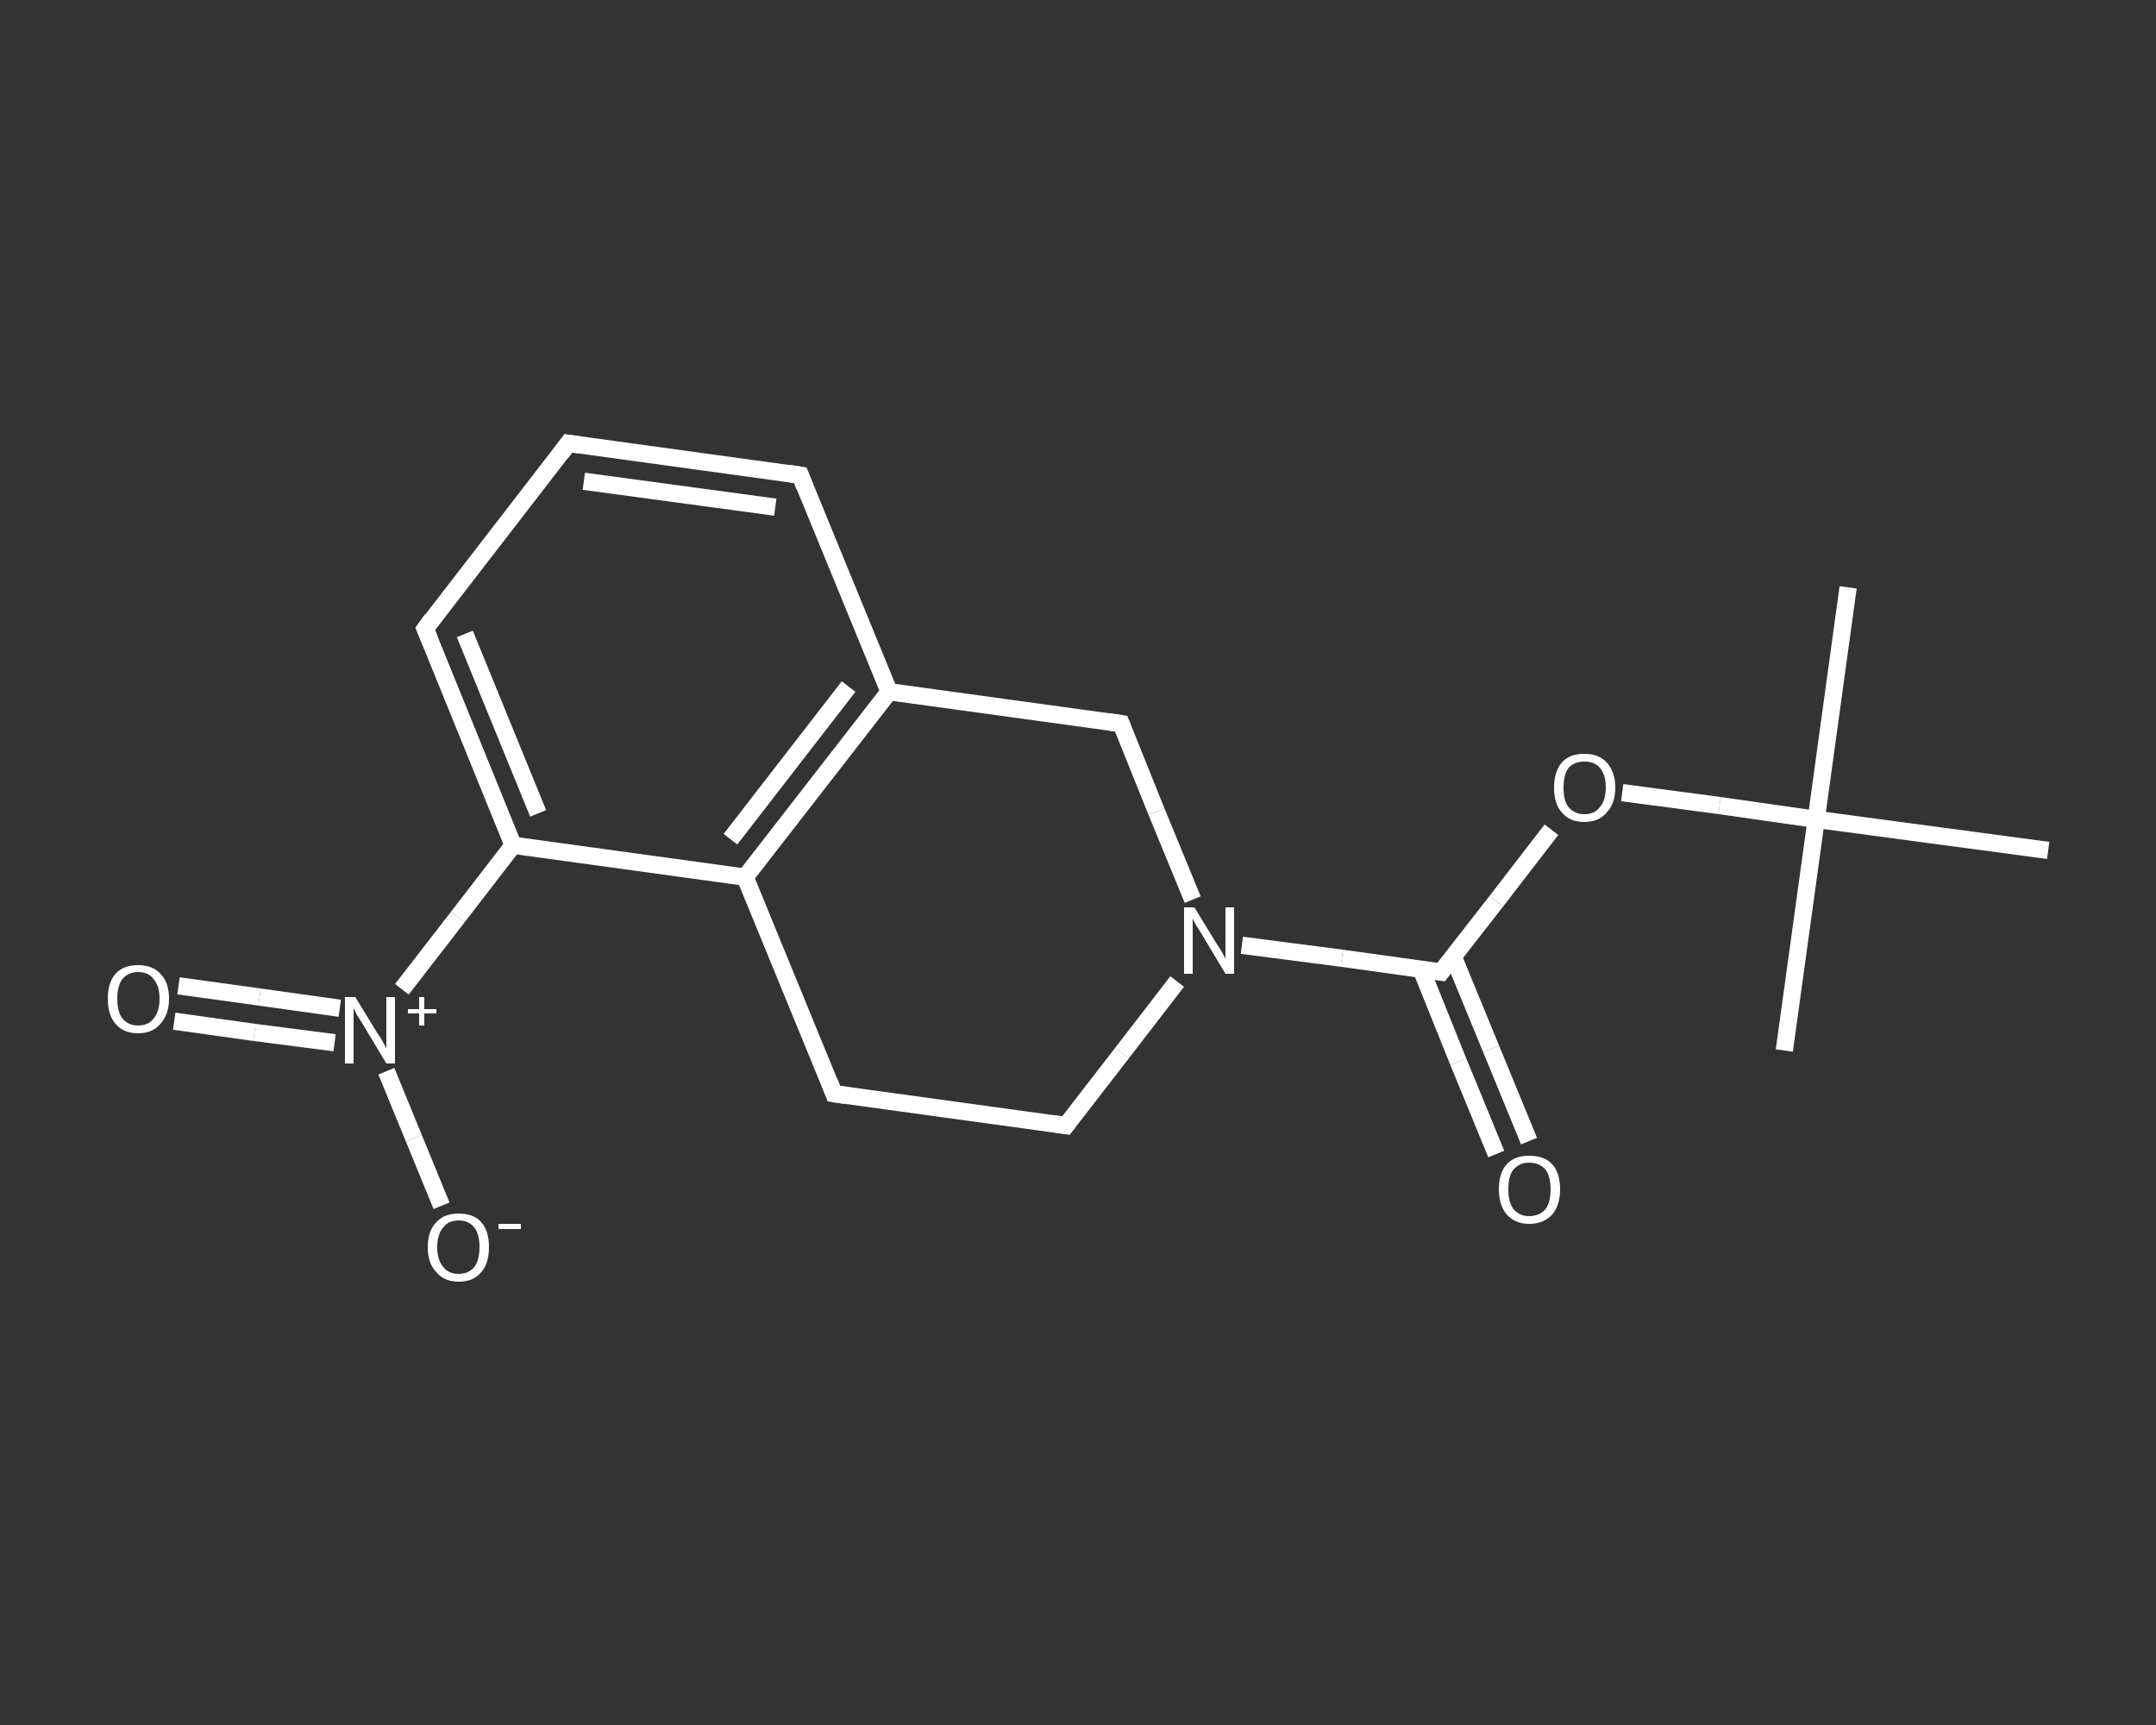 <?xml version='1.0' encoding='iso-8859-1'?>
<svg version='1.1' baseProfile='full'
              xmlns='http://www.w3.org/2000/svg'
                      xmlns:rdkit='http://www.rdkit.org/xml'
                      xmlns:xlink='http://www.w3.org/1999/xlink'
                  xml:space='preserve'
width='250px' height='200px' viewBox='0 0 250 200'>
<rect x="0" y="0" width="250" height="200" fill="#333333" stroke="none"/>
<!-- END OF HEADER -->
<rect style='opacity:1.0;fill:transparent;stroke:none' width='250.0' height='200.0' x='0.0' y='0.0'> </rect>
<path class='bond-0 atom-0 atom-1' d='M 214.3,68.1 L 210.6,95.0' style='fill:none;fill-rule:evenodd;stroke:#FFFFFF;stroke-width:2.0px;stroke-linecap:butt;stroke-linejoin:miter;stroke-opacity:1' />
<path class='bond-1 atom-1 atom-2' d='M 210.6,95.0 L 206.9,121.8' style='fill:none;fill-rule:evenodd;stroke:#FFFFFF;stroke-width:2.0px;stroke-linecap:butt;stroke-linejoin:miter;stroke-opacity:1' />
<path class='bond-2 atom-1 atom-3' d='M 210.6,95.0 L 237.5,98.6' style='fill:none;fill-rule:evenodd;stroke:#FFFFFF;stroke-width:2.0px;stroke-linecap:butt;stroke-linejoin:miter;stroke-opacity:1' />
<path class='bond-3 atom-1 atom-4' d='M 210.6,95.0 L 199.4,93.4' style='fill:none;fill-rule:evenodd;stroke:#FFFFFF;stroke-width:2.0px;stroke-linecap:butt;stroke-linejoin:miter;stroke-opacity:1' />
<path class='bond-3 atom-1 atom-4' d='M 199.4,93.4 L 188.1,91.9' style='fill:none;fill-rule:evenodd;stroke:#FFFFFF;stroke-width:2.0px;stroke-linecap:butt;stroke-linejoin:miter;stroke-opacity:1' />
<path class='bond-4 atom-4 atom-5' d='M 179.9,96.2 L 173.5,104.5' style='fill:none;fill-rule:evenodd;stroke:#FFFFFF;stroke-width:2.0px;stroke-linecap:butt;stroke-linejoin:miter;stroke-opacity:1' />
<path class='bond-4 atom-4 atom-5' d='M 173.5,104.5 L 167.1,112.7' style='fill:none;fill-rule:evenodd;stroke:#FFFFFF;stroke-width:2.0px;stroke-linecap:butt;stroke-linejoin:miter;stroke-opacity:1' />
<path class='bond-5 atom-5 atom-6' d='M 164.8,112.4 L 169.1,123.1' style='fill:none;fill-rule:evenodd;stroke:#FFFFFF;stroke-width:2.0px;stroke-linecap:butt;stroke-linejoin:miter;stroke-opacity:1' />
<path class='bond-5 atom-5 atom-6' d='M 169.1,123.1 L 173.5,133.8' style='fill:none;fill-rule:evenodd;stroke:#FFFFFF;stroke-width:2.0px;stroke-linecap:butt;stroke-linejoin:miter;stroke-opacity:1' />
<path class='bond-5 atom-5 atom-6' d='M 168.5,110.9 L 172.9,121.6' style='fill:none;fill-rule:evenodd;stroke:#FFFFFF;stroke-width:2.0px;stroke-linecap:butt;stroke-linejoin:miter;stroke-opacity:1' />
<path class='bond-5 atom-5 atom-6' d='M 172.9,121.6 L 177.3,132.3' style='fill:none;fill-rule:evenodd;stroke:#FFFFFF;stroke-width:2.0px;stroke-linecap:butt;stroke-linejoin:miter;stroke-opacity:1' />
<path class='bond-6 atom-5 atom-7' d='M 167.1,112.7 L 155.6,111.1' style='fill:none;fill-rule:evenodd;stroke:#FFFFFF;stroke-width:2.0px;stroke-linecap:butt;stroke-linejoin:miter;stroke-opacity:1' />
<path class='bond-6 atom-5 atom-7' d='M 155.6,111.1 L 144.0,109.6' style='fill:none;fill-rule:evenodd;stroke:#FFFFFF;stroke-width:2.0px;stroke-linecap:butt;stroke-linejoin:miter;stroke-opacity:1' />
<path class='bond-7 atom-7 atom-8' d='M 136.5,113.8 L 130.1,122.1' style='fill:none;fill-rule:evenodd;stroke:#FFFFFF;stroke-width:2.0px;stroke-linecap:butt;stroke-linejoin:miter;stroke-opacity:1' />
<path class='bond-7 atom-7 atom-8' d='M 130.1,122.1 L 123.6,130.5' style='fill:none;fill-rule:evenodd;stroke:#FFFFFF;stroke-width:2.0px;stroke-linecap:butt;stroke-linejoin:miter;stroke-opacity:1' />
<path class='bond-8 atom-8 atom-9' d='M 123.6,130.5 L 96.7,126.8' style='fill:none;fill-rule:evenodd;stroke:#FFFFFF;stroke-width:2.0px;stroke-linecap:butt;stroke-linejoin:miter;stroke-opacity:1' />
<path class='bond-9 atom-9 atom-10' d='M 96.7,126.8 L 86.4,101.7' style='fill:none;fill-rule:evenodd;stroke:#FFFFFF;stroke-width:2.0px;stroke-linecap:butt;stroke-linejoin:miter;stroke-opacity:1' />
<path class='bond-10 atom-10 atom-11' d='M 86.4,101.7 L 103.1,80.2' style='fill:none;fill-rule:evenodd;stroke:#FFFFFF;stroke-width:2.0px;stroke-linecap:butt;stroke-linejoin:miter;stroke-opacity:1' />
<path class='bond-10 atom-10 atom-11' d='M 84.7,97.3 L 98.4,79.6' style='fill:none;fill-rule:evenodd;stroke:#FFFFFF;stroke-width:2.0px;stroke-linecap:butt;stroke-linejoin:miter;stroke-opacity:1' />
<path class='bond-11 atom-11 atom-12' d='M 103.1,80.2 L 92.8,55.1' style='fill:none;fill-rule:evenodd;stroke:#FFFFFF;stroke-width:2.0px;stroke-linecap:butt;stroke-linejoin:miter;stroke-opacity:1' />
<path class='bond-12 atom-12 atom-13' d='M 92.8,55.1 L 65.9,51.4' style='fill:none;fill-rule:evenodd;stroke:#FFFFFF;stroke-width:2.0px;stroke-linecap:butt;stroke-linejoin:miter;stroke-opacity:1' />
<path class='bond-12 atom-12 atom-13' d='M 89.9,58.8 L 67.7,55.8' style='fill:none;fill-rule:evenodd;stroke:#FFFFFF;stroke-width:2.0px;stroke-linecap:butt;stroke-linejoin:miter;stroke-opacity:1' />
<path class='bond-13 atom-13 atom-14' d='M 65.9,51.4 L 49.3,72.9' style='fill:none;fill-rule:evenodd;stroke:#FFFFFF;stroke-width:2.0px;stroke-linecap:butt;stroke-linejoin:miter;stroke-opacity:1' />
<path class='bond-14 atom-14 atom-15' d='M 49.3,72.9 L 59.5,98.0' style='fill:none;fill-rule:evenodd;stroke:#FFFFFF;stroke-width:2.0px;stroke-linecap:butt;stroke-linejoin:miter;stroke-opacity:1' />
<path class='bond-14 atom-14 atom-15' d='M 53.9,73.5 L 62.4,94.3' style='fill:none;fill-rule:evenodd;stroke:#FFFFFF;stroke-width:2.0px;stroke-linecap:butt;stroke-linejoin:miter;stroke-opacity:1' />
<path class='bond-15 atom-15 atom-16' d='M 59.5,98.0 L 53.1,106.3' style='fill:none;fill-rule:evenodd;stroke:#FFFFFF;stroke-width:2.0px;stroke-linecap:butt;stroke-linejoin:miter;stroke-opacity:1' />
<path class='bond-15 atom-15 atom-16' d='M 53.1,106.3 L 46.6,114.7' style='fill:none;fill-rule:evenodd;stroke:#FFFFFF;stroke-width:2.0px;stroke-linecap:butt;stroke-linejoin:miter;stroke-opacity:1' />
<path class='bond-16 atom-16 atom-17' d='M 39.4,116.9 L 30.1,115.6' style='fill:none;fill-rule:evenodd;stroke:#FFFFFF;stroke-width:2.0px;stroke-linecap:butt;stroke-linejoin:miter;stroke-opacity:1' />
<path class='bond-16 atom-16 atom-17' d='M 30.1,115.6 L 20.7,114.3' style='fill:none;fill-rule:evenodd;stroke:#FFFFFF;stroke-width:2.0px;stroke-linecap:butt;stroke-linejoin:miter;stroke-opacity:1' />
<path class='bond-16 atom-16 atom-17' d='M 38.8,120.9 L 29.5,119.7' style='fill:none;fill-rule:evenodd;stroke:#FFFFFF;stroke-width:2.0px;stroke-linecap:butt;stroke-linejoin:miter;stroke-opacity:1' />
<path class='bond-16 atom-16 atom-17' d='M 29.5,119.7 L 20.2,118.4' style='fill:none;fill-rule:evenodd;stroke:#FFFFFF;stroke-width:2.0px;stroke-linecap:butt;stroke-linejoin:miter;stroke-opacity:1' />
<path class='bond-17 atom-16 atom-18' d='M 44.8,124.2 L 48.0,132.0' style='fill:none;fill-rule:evenodd;stroke:#FFFFFF;stroke-width:2.0px;stroke-linecap:butt;stroke-linejoin:miter;stroke-opacity:1' />
<path class='bond-17 atom-16 atom-18' d='M 48.0,132.0 L 51.2,139.8' style='fill:none;fill-rule:evenodd;stroke:#FFFFFF;stroke-width:2.0px;stroke-linecap:butt;stroke-linejoin:miter;stroke-opacity:1' />
<path class='bond-18 atom-11 atom-19' d='M 103.1,80.2 L 130.0,83.9' style='fill:none;fill-rule:evenodd;stroke:#FFFFFF;stroke-width:2.0px;stroke-linecap:butt;stroke-linejoin:miter;stroke-opacity:1' />
<path class='bond-19 atom-19 atom-7' d='M 130.0,83.9 L 134.1,94.1' style='fill:none;fill-rule:evenodd;stroke:#FFFFFF;stroke-width:2.0px;stroke-linecap:butt;stroke-linejoin:miter;stroke-opacity:1' />
<path class='bond-19 atom-19 atom-7' d='M 134.1,94.1 L 138.3,104.3' style='fill:none;fill-rule:evenodd;stroke:#FFFFFF;stroke-width:2.0px;stroke-linecap:butt;stroke-linejoin:miter;stroke-opacity:1' />
<path class='bond-20 atom-15 atom-10' d='M 59.5,98.0 L 86.4,101.7' style='fill:none;fill-rule:evenodd;stroke:#FFFFFF;stroke-width:2.0px;stroke-linecap:butt;stroke-linejoin:miter;stroke-opacity:1' />
<path d='M 167.4,112.3 L 167.1,112.7 L 166.5,112.6' style='fill:none;stroke:#FFFFFF;stroke-width:2.0px;stroke-linecap:butt;stroke-linejoin:miter;stroke-opacity:1;' />
<path d='M 123.9,130.1 L 123.6,130.5 L 122.2,130.3' style='fill:none;stroke:#FFFFFF;stroke-width:2.0px;stroke-linecap:butt;stroke-linejoin:miter;stroke-opacity:1;' />
<path d='M 98.0,127.0 L 96.7,126.8 L 96.2,125.5' style='fill:none;stroke:#FFFFFF;stroke-width:2.0px;stroke-linecap:butt;stroke-linejoin:miter;stroke-opacity:1;' />
<path d='M 93.3,56.4 L 92.8,55.1 L 91.5,54.9' style='fill:none;stroke:#FFFFFF;stroke-width:2.0px;stroke-linecap:butt;stroke-linejoin:miter;stroke-opacity:1;' />
<path d='M 67.3,51.6 L 65.9,51.4 L 65.1,52.5' style='fill:none;stroke:#FFFFFF;stroke-width:2.0px;stroke-linecap:butt;stroke-linejoin:miter;stroke-opacity:1;' />
<path d='M 50.1,71.8 L 49.3,72.9 L 49.8,74.1' style='fill:none;stroke:#FFFFFF;stroke-width:2.0px;stroke-linecap:butt;stroke-linejoin:miter;stroke-opacity:1;' />
<path d='M 128.6,83.7 L 130.0,83.9 L 130.2,84.4' style='fill:none;stroke:#FFFFFF;stroke-width:2.0px;stroke-linecap:butt;stroke-linejoin:miter;stroke-opacity:1;' />
<path class='atom-4' d='M 180.2 91.3
Q 180.2 89.5, 181.1 88.4
Q 182.0 87.4, 183.7 87.4
Q 185.4 87.4, 186.3 88.4
Q 187.3 89.5, 187.3 91.3
Q 187.3 93.2, 186.3 94.2
Q 185.4 95.3, 183.7 95.3
Q 182.0 95.3, 181.1 94.2
Q 180.2 93.2, 180.2 91.3
M 183.7 94.4
Q 184.9 94.4, 185.5 93.6
Q 186.2 92.8, 186.2 91.3
Q 186.2 89.8, 185.5 89.0
Q 184.9 88.3, 183.7 88.3
Q 182.6 88.3, 181.9 89.0
Q 181.3 89.8, 181.3 91.3
Q 181.3 92.9, 181.9 93.6
Q 182.6 94.4, 183.7 94.4
' fill='#FFFFFF'/>
<path class='atom-6' d='M 173.8 137.9
Q 173.8 136.0, 174.7 135.0
Q 175.6 134.0, 177.3 134.0
Q 179.1 134.0, 180.0 135.0
Q 180.9 136.0, 180.9 137.9
Q 180.9 139.7, 180.0 140.8
Q 179.0 141.9, 177.3 141.9
Q 175.7 141.9, 174.7 140.8
Q 173.8 139.7, 173.8 137.9
M 177.3 141.0
Q 178.5 141.0, 179.2 140.2
Q 179.8 139.4, 179.8 137.9
Q 179.8 136.4, 179.2 135.6
Q 178.5 134.8, 177.3 134.8
Q 176.2 134.8, 175.5 135.6
Q 174.9 136.3, 174.9 137.9
Q 174.9 139.4, 175.5 140.2
Q 176.2 141.0, 177.3 141.0
' fill='#FFFFFF'/>
<path class='atom-7' d='M 138.5 105.2
L 141.0 109.3
Q 141.3 109.7, 141.7 110.4
Q 142.1 111.1, 142.1 111.2
L 142.1 105.2
L 143.1 105.2
L 143.1 112.9
L 142.1 112.9
L 139.4 108.4
Q 139.1 107.9, 138.7 107.3
Q 138.4 106.7, 138.3 106.5
L 138.3 112.9
L 137.3 112.9
L 137.3 105.2
L 138.5 105.2
' fill='#FFFFFF'/>
<path class='atom-16' d='M 41.2 115.6
L 43.7 119.7
Q 44.0 120.1, 44.4 120.8
Q 44.8 121.5, 44.8 121.6
L 44.8 115.6
L 45.8 115.6
L 45.8 123.3
L 44.8 123.3
L 42.1 118.8
Q 41.8 118.3, 41.4 117.7
Q 41.1 117.1, 41.0 116.9
L 41.0 123.3
L 40.0 123.3
L 40.0 115.6
L 41.2 115.6
' fill='#FFFFFF'/>
<path class='atom-16' d='M 47.3 117.0
L 48.6 117.0
L 48.6 115.6
L 49.2 115.6
L 49.2 117.0
L 50.6 117.0
L 50.6 117.5
L 49.2 117.5
L 49.2 118.9
L 48.6 118.9
L 48.6 117.5
L 47.3 117.5
L 47.3 117.0
' fill='#FFFFFF'/>
<path class='atom-17' d='M 12.5 115.8
Q 12.5 113.9, 13.4 112.9
Q 14.3 111.9, 16.0 111.9
Q 17.7 111.9, 18.6 112.9
Q 19.6 113.9, 19.6 115.8
Q 19.6 117.6, 18.6 118.7
Q 17.7 119.8, 16.0 119.8
Q 14.3 119.8, 13.4 118.7
Q 12.5 117.7, 12.5 115.8
M 16.0 118.9
Q 17.2 118.9, 17.8 118.1
Q 18.5 117.3, 18.5 115.8
Q 18.5 114.3, 17.8 113.5
Q 17.2 112.7, 16.0 112.7
Q 14.9 112.7, 14.2 113.5
Q 13.6 114.3, 13.6 115.8
Q 13.6 117.3, 14.2 118.1
Q 14.9 118.9, 16.0 118.9
' fill='#FFFFFF'/>
<path class='atom-18' d='M 49.6 144.6
Q 49.6 142.7, 50.6 141.7
Q 51.5 140.7, 53.2 140.7
Q 54.9 140.7, 55.8 141.7
Q 56.7 142.7, 56.7 144.6
Q 56.7 146.5, 55.8 147.5
Q 54.9 148.6, 53.2 148.6
Q 51.5 148.6, 50.6 147.5
Q 49.6 146.5, 49.6 144.6
M 53.2 147.7
Q 54.3 147.7, 55.0 146.9
Q 55.6 146.1, 55.6 144.6
Q 55.6 143.1, 55.0 142.3
Q 54.3 141.5, 53.2 141.5
Q 52.0 141.5, 51.4 142.3
Q 50.7 143.1, 50.7 144.6
Q 50.7 146.1, 51.4 146.9
Q 52.0 147.7, 53.2 147.7
' fill='#FFFFFF'/>
<path class='atom-18' d='M 57.8 141.9
L 60.4 141.9
L 60.4 142.5
L 57.8 142.5
L 57.8 141.9
' fill='#FFFFFF'/>
</svg>
